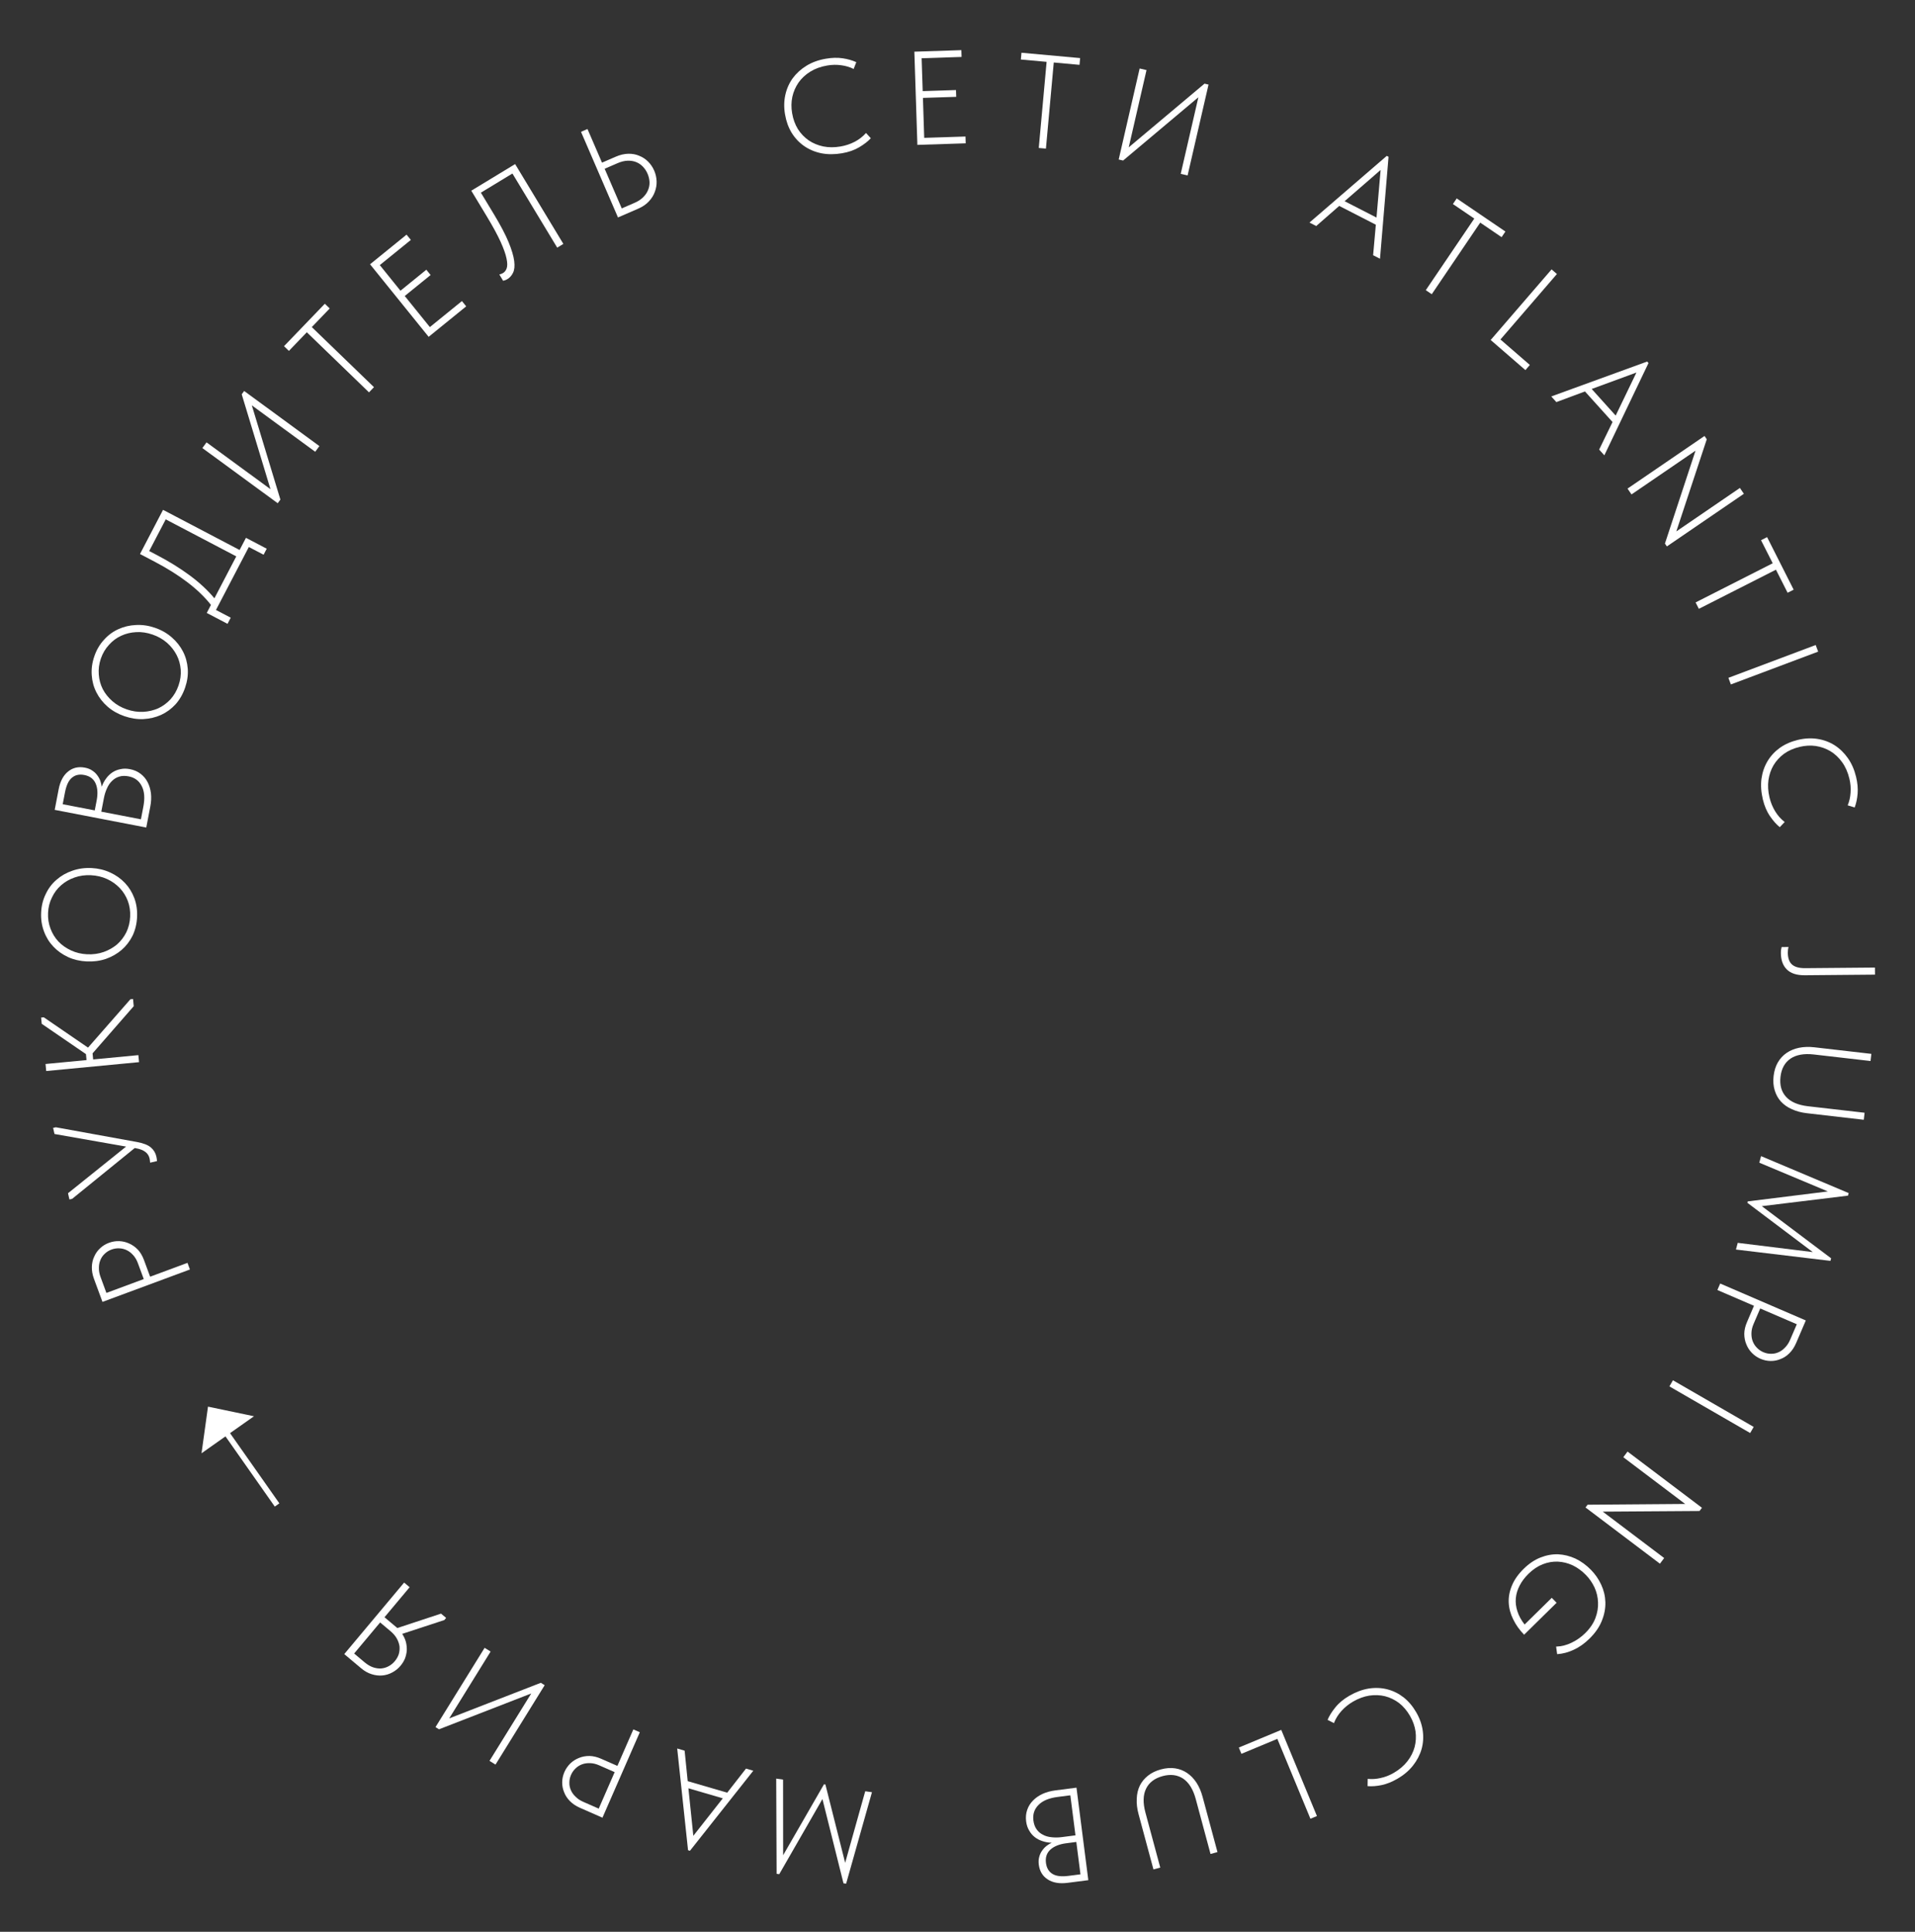 <?xml version="1.0" encoding="UTF-8"?> <svg xmlns="http://www.w3.org/2000/svg" width="115" height="116" viewBox="0 0 115 116" fill="none"><rect x="0" y="0" width="115" height="116" fill="#333333" stroke="none"/> <path d="M50.812 113.11L50.653 113.088L49.389 108.028L46.796 112.54L46.637 112.518L46.613 106.801L47.025 106.86L47.029 111.402L49.481 107.144L49.568 107.156L50.754 111.858L51.959 107.56L52.363 107.618L50.812 113.11Z" fill="white"></path> <path d="M41.433 111.135L41.318 111.101L40.667 104.994L41.113 105.124L41.298 106.954L43.671 107.646L44.799 106.2L45.237 106.328L41.433 111.135ZM43.406 107.985L41.34 107.382L41.636 110.236L43.406 107.985Z" fill="white"></path> <path d="M34.824 108.553C34.585 108.448 34.385 108.314 34.224 108.15C34.062 107.986 33.946 107.806 33.874 107.612C33.795 107.42 33.757 107.22 33.761 107.012C33.764 106.804 33.809 106.602 33.894 106.406C33.98 106.211 34.099 106.039 34.251 105.89C34.401 105.746 34.574 105.636 34.771 105.559C34.962 105.48 35.172 105.441 35.398 105.442C35.623 105.447 35.855 105.502 36.094 105.607L37.076 106.038L38.034 103.847L38.422 104.017L36.179 109.148L34.824 108.553ZM35.982 106.004C35.797 105.922 35.618 105.879 35.446 105.873C35.269 105.865 35.107 105.888 34.962 105.94C34.81 105.996 34.678 106.078 34.567 106.186C34.448 106.297 34.356 106.428 34.29 106.58C34.224 106.731 34.191 106.886 34.192 107.044C34.188 107.199 34.218 107.349 34.283 107.494C34.343 107.637 34.437 107.769 34.565 107.889C34.685 108.012 34.839 108.114 35.024 108.195L35.955 108.604L36.912 106.412L35.982 106.004Z" fill="white"></path> <path d="M29.756 105.96L29.396 105.736L31.902 101.689L26.364 103.84L26.153 103.709L29.102 98.948L29.462 99.172L26.977 103.185L32.478 101.048L32.709 101.192L29.756 105.96Z" fill="white"></path> <path d="M26.684 97.28L24.153 98.11C24.257 98.268 24.332 98.432 24.377 98.602C24.419 98.776 24.436 98.947 24.428 99.115C24.413 99.283 24.375 99.444 24.317 99.597C24.251 99.75 24.163 99.892 24.054 100.023C23.913 100.191 23.749 100.325 23.561 100.424C23.37 100.528 23.169 100.589 22.959 100.608C22.749 100.626 22.537 100.601 22.323 100.533C22.102 100.465 21.891 100.347 21.691 100.179L20.674 99.324L24.269 95.03L24.6 95.308L23.09 97.112L23.751 97.668L23.861 97.76L26.485 96.894L26.791 97.151L26.684 97.28ZM22.828 97.424L21.267 99.289L21.891 99.814C22.059 99.955 22.228 100.056 22.4 100.117C22.568 100.174 22.732 100.198 22.894 100.187C23.052 100.173 23.201 100.128 23.341 100.051C23.482 99.975 23.606 99.873 23.712 99.746C23.818 99.619 23.896 99.48 23.948 99.328C23.991 99.176 24.006 99.021 23.992 98.863C23.971 98.706 23.917 98.549 23.832 98.394C23.746 98.239 23.622 98.092 23.459 97.955L22.828 97.424Z" fill="white"></path> <path d="M15.252 85.043L13.814 86.057L16.776 90.273L16.501 90.467L13.54 86.251L12.102 87.266L12.491 84.465L15.252 85.043Z" fill="white"></path> <path d="M5.642 76.788C5.552 76.543 5.51 76.305 5.516 76.075C5.522 75.846 5.57 75.637 5.66 75.45C5.744 75.26 5.861 75.094 6.014 74.952C6.166 74.81 6.342 74.702 6.542 74.628C6.742 74.554 6.949 74.52 7.161 74.527C7.369 74.535 7.569 74.583 7.761 74.672C7.95 74.755 8.124 74.878 8.281 75.042C8.433 75.207 8.554 75.413 8.645 75.658L9.016 76.663L11.259 75.832L11.405 76.23L6.154 78.176L5.642 76.788ZM8.281 75.852C8.211 75.662 8.119 75.503 8.003 75.375C7.886 75.242 7.758 75.142 7.619 75.074C7.473 75.003 7.323 74.965 7.168 74.96C7.005 74.951 6.847 74.976 6.692 75.034C6.537 75.091 6.403 75.175 6.29 75.285C6.175 75.39 6.088 75.516 6.029 75.663C5.968 75.805 5.938 75.964 5.94 76.14C5.936 76.312 5.968 76.493 6.039 76.683L6.39 77.637L8.633 76.805L8.281 75.852Z" fill="white"></path> <path d="M9.391 69.451C9.41 69.534 9.423 69.624 9.428 69.721L9.015 69.816C9.006 69.703 8.995 69.618 8.982 69.561C8.944 69.395 8.856 69.261 8.718 69.162C8.581 69.062 8.404 68.993 8.187 68.955L8.092 68.936L4.333 71.988L4.169 72.025L4.084 71.651L7.572 68.85L3.273 68.094L3.189 67.727L3.353 67.69L8.232 68.576C8.615 68.647 8.891 68.756 9.061 68.903C9.232 69.05 9.342 69.232 9.391 69.451Z" fill="white"></path> <path d="M5.196 63.655L5.162 63.297L2.506 61.477L2.47 61.102L2.63 61.087L5.286 62.907L7.831 60.004L7.99 59.989L8.031 60.419L5.559 63.251L5.594 63.617L8.31 63.358L8.35 63.78L2.775 64.312L2.735 63.89L5.196 63.655Z" fill="white"></path> <path d="M7.816 55.046C7.832 54.711 7.786 54.396 7.677 54.103C7.563 53.803 7.402 53.545 7.193 53.327C6.98 53.103 6.727 52.922 6.434 52.786C6.136 52.649 5.812 52.572 5.46 52.555C5.109 52.538 4.781 52.584 4.477 52.692C4.167 52.8 3.898 52.956 3.67 53.158C3.441 53.355 3.259 53.598 3.122 53.885C2.981 54.166 2.902 54.475 2.886 54.811C2.87 55.146 2.919 55.464 3.033 55.763C3.142 56.056 3.3 56.315 3.509 56.538C3.717 56.757 3.97 56.934 4.268 57.071C4.561 57.208 4.883 57.285 5.234 57.302C5.586 57.318 5.917 57.273 6.226 57.165C6.53 57.056 6.799 56.904 7.033 56.707C7.261 56.504 7.446 56.262 7.588 55.98C7.724 55.693 7.801 55.382 7.816 55.046ZM8.232 55.066C8.213 55.471 8.123 55.843 7.963 56.183C7.797 56.516 7.578 56.802 7.305 57.04C7.032 57.273 6.717 57.453 6.358 57.58C6 57.701 5.616 57.752 5.206 57.733C4.801 57.713 4.429 57.626 4.089 57.471C3.744 57.31 3.45 57.102 3.206 56.844C2.957 56.581 2.768 56.276 2.641 55.928C2.508 55.575 2.451 55.196 2.471 54.791C2.49 54.386 2.582 54.017 2.748 53.683C2.908 53.343 3.124 53.057 3.397 52.825C3.67 52.587 3.986 52.407 4.344 52.285C4.702 52.158 5.087 52.105 5.497 52.124C5.902 52.144 6.276 52.234 6.621 52.394C6.961 52.549 7.255 52.758 7.504 53.021C7.748 53.278 7.937 53.584 8.069 53.937C8.197 54.285 8.251 54.661 8.232 55.066Z" fill="white"></path> <path d="M3.285 48.63L3.522 47.396C3.615 46.914 3.802 46.559 4.085 46.332C4.369 46.099 4.707 46.02 5.1 46.096C5.273 46.129 5.419 46.187 5.539 46.27C5.66 46.348 5.759 46.44 5.836 46.547C5.914 46.649 5.977 46.762 6.024 46.885C6.065 47.007 6.094 47.127 6.109 47.244C6.171 47.066 6.256 46.903 6.366 46.756C6.471 46.607 6.595 46.485 6.738 46.388C6.882 46.29 7.044 46.224 7.225 46.188C7.401 46.146 7.594 46.145 7.803 46.186C8.05 46.233 8.263 46.326 8.442 46.464C8.618 46.596 8.757 46.761 8.86 46.96C8.964 47.154 9.032 47.379 9.065 47.635C9.093 47.885 9.08 48.151 9.025 48.434L8.784 49.691L3.285 48.63ZM6.083 48.738L8.463 49.197L8.608 48.443C8.707 47.93 8.675 47.516 8.512 47.203C8.351 46.883 8.087 46.688 7.72 46.618C7.511 46.577 7.325 46.582 7.164 46.633C6.997 46.682 6.853 46.768 6.731 46.891C6.605 47.008 6.504 47.157 6.425 47.337C6.343 47.512 6.281 47.706 6.24 47.921L6.083 48.738ZM3.766 48.291L5.69 48.662L5.805 48.065C5.883 47.657 5.862 47.316 5.741 47.042C5.62 46.769 5.394 46.601 5.064 46.537C4.766 46.479 4.519 46.532 4.325 46.696C4.126 46.853 3.985 47.149 3.902 47.584L3.766 48.291Z" fill="white"></path> <path d="M10.722 41.159C10.832 40.842 10.875 40.527 10.853 40.214C10.828 39.895 10.746 39.601 10.607 39.333C10.465 39.058 10.273 38.814 10.031 38.6C9.783 38.384 9.494 38.219 9.161 38.104C8.828 37.989 8.501 37.94 8.179 37.958C7.852 37.975 7.55 38.048 7.274 38.178C6.999 38.303 6.756 38.484 6.545 38.721C6.33 38.952 6.168 39.226 6.058 39.543C5.949 39.861 5.906 40.179 5.932 40.498C5.954 40.811 6.033 41.104 6.17 41.377C6.309 41.645 6.502 41.887 6.749 42.103C6.992 42.316 7.279 42.481 7.612 42.596C7.944 42.711 8.274 42.761 8.601 42.744C8.924 42.726 9.224 42.655 9.504 42.532C9.78 42.402 10.025 42.222 10.24 41.991C10.452 41.754 10.613 41.477 10.722 41.159ZM11.115 41.295C10.983 41.679 10.792 42.011 10.543 42.291C10.291 42.565 10 42.778 9.672 42.929C9.345 43.075 8.991 43.159 8.612 43.18C8.234 43.196 7.851 43.136 7.463 43.002C7.08 42.869 6.747 42.681 6.465 42.436C6.179 42.185 5.956 41.901 5.794 41.585C5.629 41.263 5.534 40.917 5.509 40.547C5.481 40.17 5.533 39.79 5.665 39.407C5.797 39.024 5.989 38.695 6.242 38.422C6.491 38.141 6.779 37.928 7.106 37.781C7.435 37.63 7.788 37.546 8.166 37.53C8.545 37.509 8.929 37.566 9.317 37.701C9.7 37.833 10.034 38.025 10.32 38.277C10.602 38.521 10.826 38.805 10.991 39.127C11.153 39.443 11.248 39.789 11.276 40.166C11.301 40.536 11.247 40.912 11.115 41.295Z" fill="white"></path> <path d="M12.416 36.806L12.668 36.324C11.939 35.393 10.804 34.524 9.264 33.717L8.407 33.267L9.791 30.615L14.389 33.026L14.77 32.295L16.017 32.949L15.829 33.31L14.943 32.846L12.97 36.627L13.856 37.091L13.664 37.46L12.416 36.806ZM9.435 33.337C10.162 33.718 10.819 34.126 11.405 34.559C11.986 34.99 12.476 35.446 12.876 35.926L14.189 33.409L9.952 31.187L8.96 33.088L9.435 33.337Z" fill="white"></path> <path d="M12.153 26.905L12.403 26.563L16.243 29.375L14.516 23.678L14.662 23.477L19.18 26.786L18.93 27.128L15.122 24.34L16.838 29.999L16.677 30.218L12.153 26.905Z" fill="white"></path> <path d="M18.425 19.952L17.349 21.071L17.056 20.787L19.507 18.239L19.8 18.522L18.724 19.641L22.458 23.248L22.159 23.56L18.425 19.952Z" fill="white"></path> <path d="M22.222 15.869L24.415 14.09L24.672 14.407L22.808 15.919L24.049 17.457L25.602 16.196L25.859 16.514L24.306 17.774L25.814 19.641L27.74 18.078L27.996 18.396L25.741 20.226L22.222 15.869Z" fill="white"></path> <path d="M30.478 16.756C30.424 16.789 30.373 16.813 30.326 16.829C30.28 16.845 30.242 16.855 30.214 16.86L29.986 16.483C30.078 16.459 30.153 16.429 30.212 16.393C30.308 16.335 30.38 16.241 30.427 16.113C30.475 15.977 30.473 15.782 30.419 15.528C30.367 15.267 30.248 14.93 30.062 14.519C29.876 14.108 29.596 13.594 29.224 12.978L28.302 11.451L30.935 9.853L33.831 14.646L33.461 14.87L30.772 10.419L28.878 11.569L29.664 12.87C30.061 13.528 30.353 14.083 30.54 14.537C30.727 14.992 30.84 15.369 30.879 15.67C30.917 15.971 30.894 16.207 30.81 16.376C30.73 16.543 30.619 16.67 30.478 16.756Z" fill="white"></path> <path d="M34.891 7.916L35.28 7.747L36.152 9.767L36.974 9.411C37.233 9.298 37.484 9.239 37.725 9.233C37.967 9.227 38.188 9.268 38.388 9.355C38.591 9.436 38.77 9.553 38.923 9.708C39.077 9.862 39.198 10.042 39.287 10.247C39.374 10.448 39.422 10.66 39.431 10.883C39.438 11.101 39.402 11.314 39.323 11.522C39.25 11.729 39.129 11.92 38.962 12.098C38.799 12.273 38.586 12.418 38.322 12.532L37.111 13.057L34.891 7.916ZM38.108 12.18C38.319 12.089 38.491 11.976 38.625 11.842C38.759 11.709 38.857 11.565 38.918 11.41C38.984 11.254 39.013 11.093 39.006 10.928C38.996 10.757 38.956 10.591 38.887 10.43C38.817 10.268 38.724 10.128 38.609 10.009C38.492 9.886 38.356 9.794 38.202 9.733C38.048 9.671 37.877 9.644 37.688 9.65C37.499 9.657 37.299 9.706 37.089 9.797L36.311 10.134L37.338 12.514L38.108 12.18Z" fill="white"></path> <path d="M50.565 9.203C50.124 9.278 49.71 9.279 49.324 9.204C48.937 9.124 48.593 8.979 48.293 8.771C47.992 8.562 47.742 8.297 47.541 7.974C47.345 7.65 47.212 7.281 47.142 6.865C47.072 6.455 47.079 6.065 47.162 5.693C47.245 5.322 47.394 4.988 47.609 4.692C47.829 4.395 48.105 4.145 48.439 3.942C48.772 3.739 49.157 3.6 49.593 3.526C49.962 3.463 50.298 3.454 50.603 3.5C50.909 3.545 51.181 3.623 51.422 3.733L51.264 4.142C51.039 4.028 50.791 3.954 50.52 3.919C50.249 3.879 49.968 3.884 49.679 3.933C49.29 3.999 48.951 4.122 48.662 4.301C48.373 4.48 48.137 4.699 47.954 4.958C47.776 5.215 47.651 5.502 47.581 5.817C47.515 6.131 47.511 6.456 47.568 6.793C47.629 7.156 47.746 7.476 47.918 7.756C48.094 8.029 48.311 8.254 48.568 8.432C48.825 8.605 49.116 8.725 49.441 8.794C49.766 8.858 50.109 8.859 50.472 8.797C50.777 8.745 51.061 8.651 51.325 8.514C51.588 8.377 51.815 8.2 52.006 7.984L52.294 8.3C52.126 8.485 51.894 8.665 51.599 8.84C51.309 9.014 50.965 9.135 50.565 9.203Z" fill="white"></path> <path d="M54.909 3.103L57.732 3.011L57.745 3.419L55.346 3.497L55.41 5.472L57.409 5.407L57.423 5.815L55.424 5.879L55.501 8.278L57.98 8.198L57.993 8.606L55.091 8.7L54.909 3.103Z" fill="white"></path> <path d="M62.851 3.714L61.305 3.574L61.342 3.167L64.864 3.488L64.827 3.894L63.281 3.753L62.81 8.924L62.38 8.885L62.851 3.714Z" fill="white"></path> <path d="M68.438 4.113L68.851 4.209L67.783 8.847L72.334 5.023L72.575 5.079L71.318 10.536L70.905 10.44L71.965 5.841L67.445 9.64L67.18 9.578L68.438 4.113Z" fill="white"></path> <path d="M83.278 9.361L83.385 9.415L82.872 15.537L82.459 15.325L82.622 13.493L80.423 12.365L79.043 13.572L78.637 13.364L83.278 9.361ZM80.747 12.082L82.662 13.064L82.909 10.206L80.747 12.082Z" fill="white"></path> <path d="M88.534 13.125L87.25 12.252L87.479 11.915L90.403 13.903L90.174 14.241L88.891 13.368L85.98 17.667L85.622 17.424L88.534 13.125Z" fill="white"></path> <path d="M90.105 20.385L91.87 21.915L91.604 22.224L89.518 20.416L93.176 16.176L93.497 16.453L90.105 20.385Z" fill="white"></path> <path d="M98.915 21.711L98.996 21.8L96.344 27.342L96.033 26.997L96.836 25.342L95.181 23.506L93.463 24.145L93.157 23.806L98.915 21.711ZM95.585 23.357L97.025 24.955L98.271 22.37L95.585 23.357Z" fill="white"></path> <path d="M102.36 26.179L102.495 26.377L100.667 31.91L104.485 29.3L104.723 29.651L100.1 32.811L99.983 32.639L101.82 27.062L97.976 29.689L97.737 29.339L102.36 26.179Z" fill="white"></path> <path d="M106.455 33.823L105.754 32.438L106.118 32.253L107.713 35.409L107.35 35.594L106.649 34.209L102.02 36.559L101.825 36.174L106.455 33.823Z" fill="white"></path> <path d="M103.943 41.099L103.794 40.702L109.036 38.732L109.185 39.129L103.943 41.099Z" fill="white"></path> <path d="M105.863 48.004C105.759 47.569 105.731 47.156 105.78 46.765C105.835 46.374 105.956 46.021 106.144 45.707C106.332 45.393 106.58 45.125 106.889 44.902C107.199 44.685 107.559 44.527 107.968 44.429C108.373 44.331 108.763 44.312 109.139 44.369C109.514 44.427 109.857 44.553 110.167 44.747C110.478 44.947 110.746 45.206 110.97 45.525C111.195 45.844 111.358 46.219 111.462 46.649C111.549 47.012 111.579 47.347 111.554 47.655C111.529 47.963 111.47 48.241 111.376 48.488L110.958 48.358C111.056 48.126 111.113 47.874 111.13 47.601C111.152 47.327 111.129 47.047 111.061 46.762C110.969 46.378 110.824 46.048 110.626 45.772C110.429 45.496 110.195 45.275 109.925 45.11C109.656 44.95 109.362 44.845 109.043 44.795C108.726 44.751 108.401 44.769 108.069 44.849C107.711 44.935 107.399 45.073 107.132 45.264C106.871 45.458 106.661 45.69 106.5 45.959C106.345 46.226 106.244 46.525 106.197 46.855C106.155 47.183 106.176 47.526 106.262 47.884C106.334 48.184 106.447 48.462 106.601 48.715C106.755 48.969 106.946 49.184 107.175 49.359L106.879 49.669C106.683 49.513 106.488 49.294 106.294 49.012C106.101 48.734 105.958 48.398 105.863 48.004Z" fill="white"></path> <path d="M106.946 57.237C106.945 57.147 106.95 57.072 106.96 57.013C106.971 56.96 106.981 56.912 106.991 56.869L107.407 56.865C107.376 56.962 107.361 57.076 107.362 57.21C107.365 57.535 107.45 57.772 107.616 57.919C107.783 58.067 108.05 58.14 108.418 58.136L112.594 58.1L112.598 58.524L108.382 58.561C107.897 58.565 107.536 58.448 107.299 58.21C107.067 57.978 106.95 57.653 106.946 57.237Z" fill="white"></path> <path d="M106.509 64.611C106.545 64.298 106.63 64.026 106.764 63.795C106.898 63.563 107.073 63.374 107.288 63.227C107.503 63.08 107.751 62.977 108.032 62.918C108.318 62.859 108.628 62.85 108.961 62.888L112.379 63.282L112.33 63.711L108.928 63.319C108.34 63.251 107.872 63.334 107.523 63.568C107.178 63.807 106.978 64.171 106.923 64.658C106.865 65.156 106.978 65.559 107.259 65.865C107.541 66.171 107.979 66.358 108.572 66.427L111.973 66.818L111.925 67.24L108.508 66.846C108.174 66.808 107.874 66.728 107.609 66.606C107.343 66.489 107.122 66.335 106.946 66.143C106.774 65.951 106.65 65.725 106.573 65.464C106.495 65.208 106.473 64.923 106.509 64.611Z" fill="white"></path> <path d="M111.016 71.641L110.975 71.796L105.801 72.427L109.962 75.558L109.921 75.712L104.247 75.032L104.355 74.63L108.861 75.185L104.935 72.226L104.958 72.141L109.767 71.543L105.65 69.817L105.756 69.423L111.016 71.641Z" fill="white"></path> <path d="M107.86 80.65C107.757 80.89 107.624 81.091 107.462 81.253C107.299 81.416 107.121 81.534 106.927 81.607C106.736 81.687 106.537 81.726 106.329 81.723C106.121 81.721 105.919 81.677 105.723 81.593C105.527 81.509 105.354 81.391 105.205 81.239C105.06 81.09 104.948 80.917 104.87 80.72C104.79 80.529 104.749 80.32 104.748 80.093C104.751 79.868 104.805 79.635 104.908 79.395L105.33 78.41L103.133 77.463L103.301 77.073L108.443 79.29L107.86 80.65ZM105.304 79.505C105.224 79.691 105.182 79.87 105.178 80.043C105.172 80.22 105.195 80.381 105.249 80.526C105.306 80.679 105.389 80.81 105.498 80.921C105.61 81.039 105.741 81.131 105.893 81.196C106.045 81.261 106.2 81.293 106.357 81.291C106.513 81.294 106.662 81.263 106.807 81.198C106.949 81.137 107.079 81.042 107.198 80.913C107.32 80.792 107.421 80.638 107.501 80.451L107.902 79.518L105.705 78.571L105.304 79.505Z" fill="white"></path> <path d="M100.252 83.25L100.464 82.882L105.313 85.683L105.102 86.05L100.252 83.25Z" fill="white"></path> <path d="M102.206 90.539L102.062 90.731L96.248 90.77L99.937 93.557L99.682 93.896L95.214 90.52L95.339 90.354L101.198 90.309L97.483 87.502L97.738 87.163L102.206 90.539Z" fill="white"></path> <path d="M91.503 94.201C91.819 93.891 92.154 93.665 92.51 93.525C92.865 93.385 93.22 93.321 93.574 93.332C93.928 93.35 94.273 93.437 94.611 93.591C94.949 93.753 95.259 93.978 95.543 94.268C95.8 94.531 96.004 94.827 96.156 95.157C96.311 95.491 96.394 95.839 96.406 96.202C96.417 96.572 96.348 96.943 96.197 97.316C96.05 97.692 95.802 98.052 95.452 98.396C95.156 98.688 94.843 98.909 94.514 99.061C94.188 99.216 93.854 99.306 93.511 99.329L93.448 98.875C93.779 98.863 94.093 98.783 94.388 98.635C94.683 98.494 94.95 98.306 95.19 98.071C95.483 97.783 95.689 97.479 95.809 97.159C95.929 96.839 95.981 96.522 95.965 96.209C95.953 95.899 95.882 95.602 95.753 95.318C95.62 95.037 95.447 94.788 95.235 94.571C94.996 94.327 94.734 94.136 94.449 93.997C94.16 93.862 93.863 93.788 93.558 93.773C93.253 93.759 92.95 93.811 92.647 93.929C92.345 94.047 92.058 94.239 91.788 94.504C91.564 94.725 91.388 94.957 91.262 95.201C91.131 95.449 91.054 95.701 91.029 95.958C91.004 96.222 91.035 96.487 91.123 96.752C91.207 97.021 91.351 97.286 91.556 97.549L93.187 95.945L93.478 96.242L91.527 98.16C91.248 97.874 91.028 97.566 90.87 97.236C90.707 96.91 90.618 96.575 90.602 96.231C90.587 95.888 90.652 95.543 90.799 95.197C90.941 94.855 91.176 94.523 91.503 94.201Z" fill="white"></path> <path d="M81.033 101.825C81.421 101.601 81.809 101.456 82.197 101.393C82.587 101.333 82.959 101.349 83.313 101.44C83.667 101.531 83.994 101.693 84.294 101.926C84.59 102.162 84.843 102.463 85.053 102.828C85.26 103.188 85.389 103.557 85.44 103.934C85.491 104.312 85.467 104.677 85.369 105.029C85.265 105.385 85.093 105.715 84.85 106.022C84.608 106.328 84.296 106.592 83.912 106.813C83.589 107 83.277 107.125 82.975 107.189C82.673 107.253 82.39 107.274 82.126 107.254L82.133 106.816C82.383 106.844 82.641 106.828 82.907 106.766C83.176 106.709 83.437 106.608 83.691 106.461C84.033 106.263 84.308 106.03 84.516 105.762C84.725 105.494 84.871 105.206 84.953 104.9C85.03 104.596 85.048 104.284 85.005 103.964C84.958 103.647 84.849 103.34 84.679 103.044C84.495 102.725 84.275 102.465 84.017 102.262C83.757 102.068 83.476 101.931 83.173 101.854C82.872 101.781 82.558 101.769 82.229 101.817C81.902 101.871 81.58 101.989 81.261 102.173C80.993 102.328 80.76 102.516 80.56 102.736C80.361 102.956 80.209 103.2 80.106 103.469L79.725 103.274C79.819 103.041 79.974 102.791 80.19 102.525C80.401 102.261 80.682 102.028 81.033 101.825Z" fill="white"></path> <path d="M76.707 104.415L74.55 105.313L74.394 104.936L76.942 103.876L79.085 109.049L78.694 109.212L76.707 104.415Z" fill="white"></path> <path d="M69.712 106.249C70.015 106.167 70.299 106.145 70.564 106.184C70.829 106.223 71.069 106.315 71.285 106.461C71.501 106.607 71.688 106.799 71.847 107.038C72.006 107.282 72.13 107.567 72.217 107.891L73.112 111.213L72.695 111.326L71.805 108.019C71.65 107.448 71.4 107.043 71.055 106.805C70.705 106.574 70.293 106.522 69.82 106.65C69.336 106.782 69.004 107.034 68.823 107.409C68.642 107.784 68.63 108.26 68.785 108.837L69.676 112.143L69.267 112.254L68.372 108.932C68.284 108.608 68.248 108.3 68.264 108.008C68.274 107.718 68.336 107.456 68.449 107.221C68.564 106.991 68.728 106.791 68.942 106.623C69.151 106.456 69.408 106.331 69.712 106.249Z" fill="white"></path> <path d="M65.356 112.9L64.111 113.06C63.624 113.123 63.228 113.055 62.923 112.858C62.613 112.661 62.433 112.365 62.382 111.968C62.359 111.793 62.369 111.636 62.41 111.496C62.446 111.357 62.503 111.234 62.581 111.128C62.653 111.021 62.74 110.927 62.843 110.844C62.946 110.766 63.05 110.701 63.157 110.65C62.968 110.648 62.787 110.617 62.613 110.559C62.439 110.506 62.284 110.426 62.147 110.32C62.009 110.214 61.895 110.081 61.805 109.921C61.71 109.766 61.649 109.583 61.622 109.372C61.59 109.123 61.611 108.892 61.686 108.678C61.756 108.47 61.87 108.286 62.027 108.126C62.178 107.966 62.371 107.831 62.604 107.721C62.833 107.616 63.09 107.545 63.375 107.509L64.645 107.345L65.356 112.9ZM64.584 110.208L64.276 107.804L63.514 107.902C62.996 107.969 62.613 108.128 62.366 108.381C62.113 108.633 62.011 108.945 62.058 109.315C62.085 109.527 62.148 109.702 62.246 109.84C62.345 109.983 62.472 110.093 62.627 110.17C62.778 110.253 62.951 110.303 63.147 110.321C63.338 110.344 63.542 110.342 63.759 110.315L64.584 110.208ZM64.884 112.549L64.635 110.605L64.032 110.683C63.619 110.736 63.302 110.863 63.081 111.063C62.859 111.264 62.769 111.531 62.812 111.864C62.851 112.166 62.978 112.383 63.194 112.517C63.406 112.656 63.731 112.698 64.17 112.641L64.884 112.549Z" fill="white"></path> </svg> 